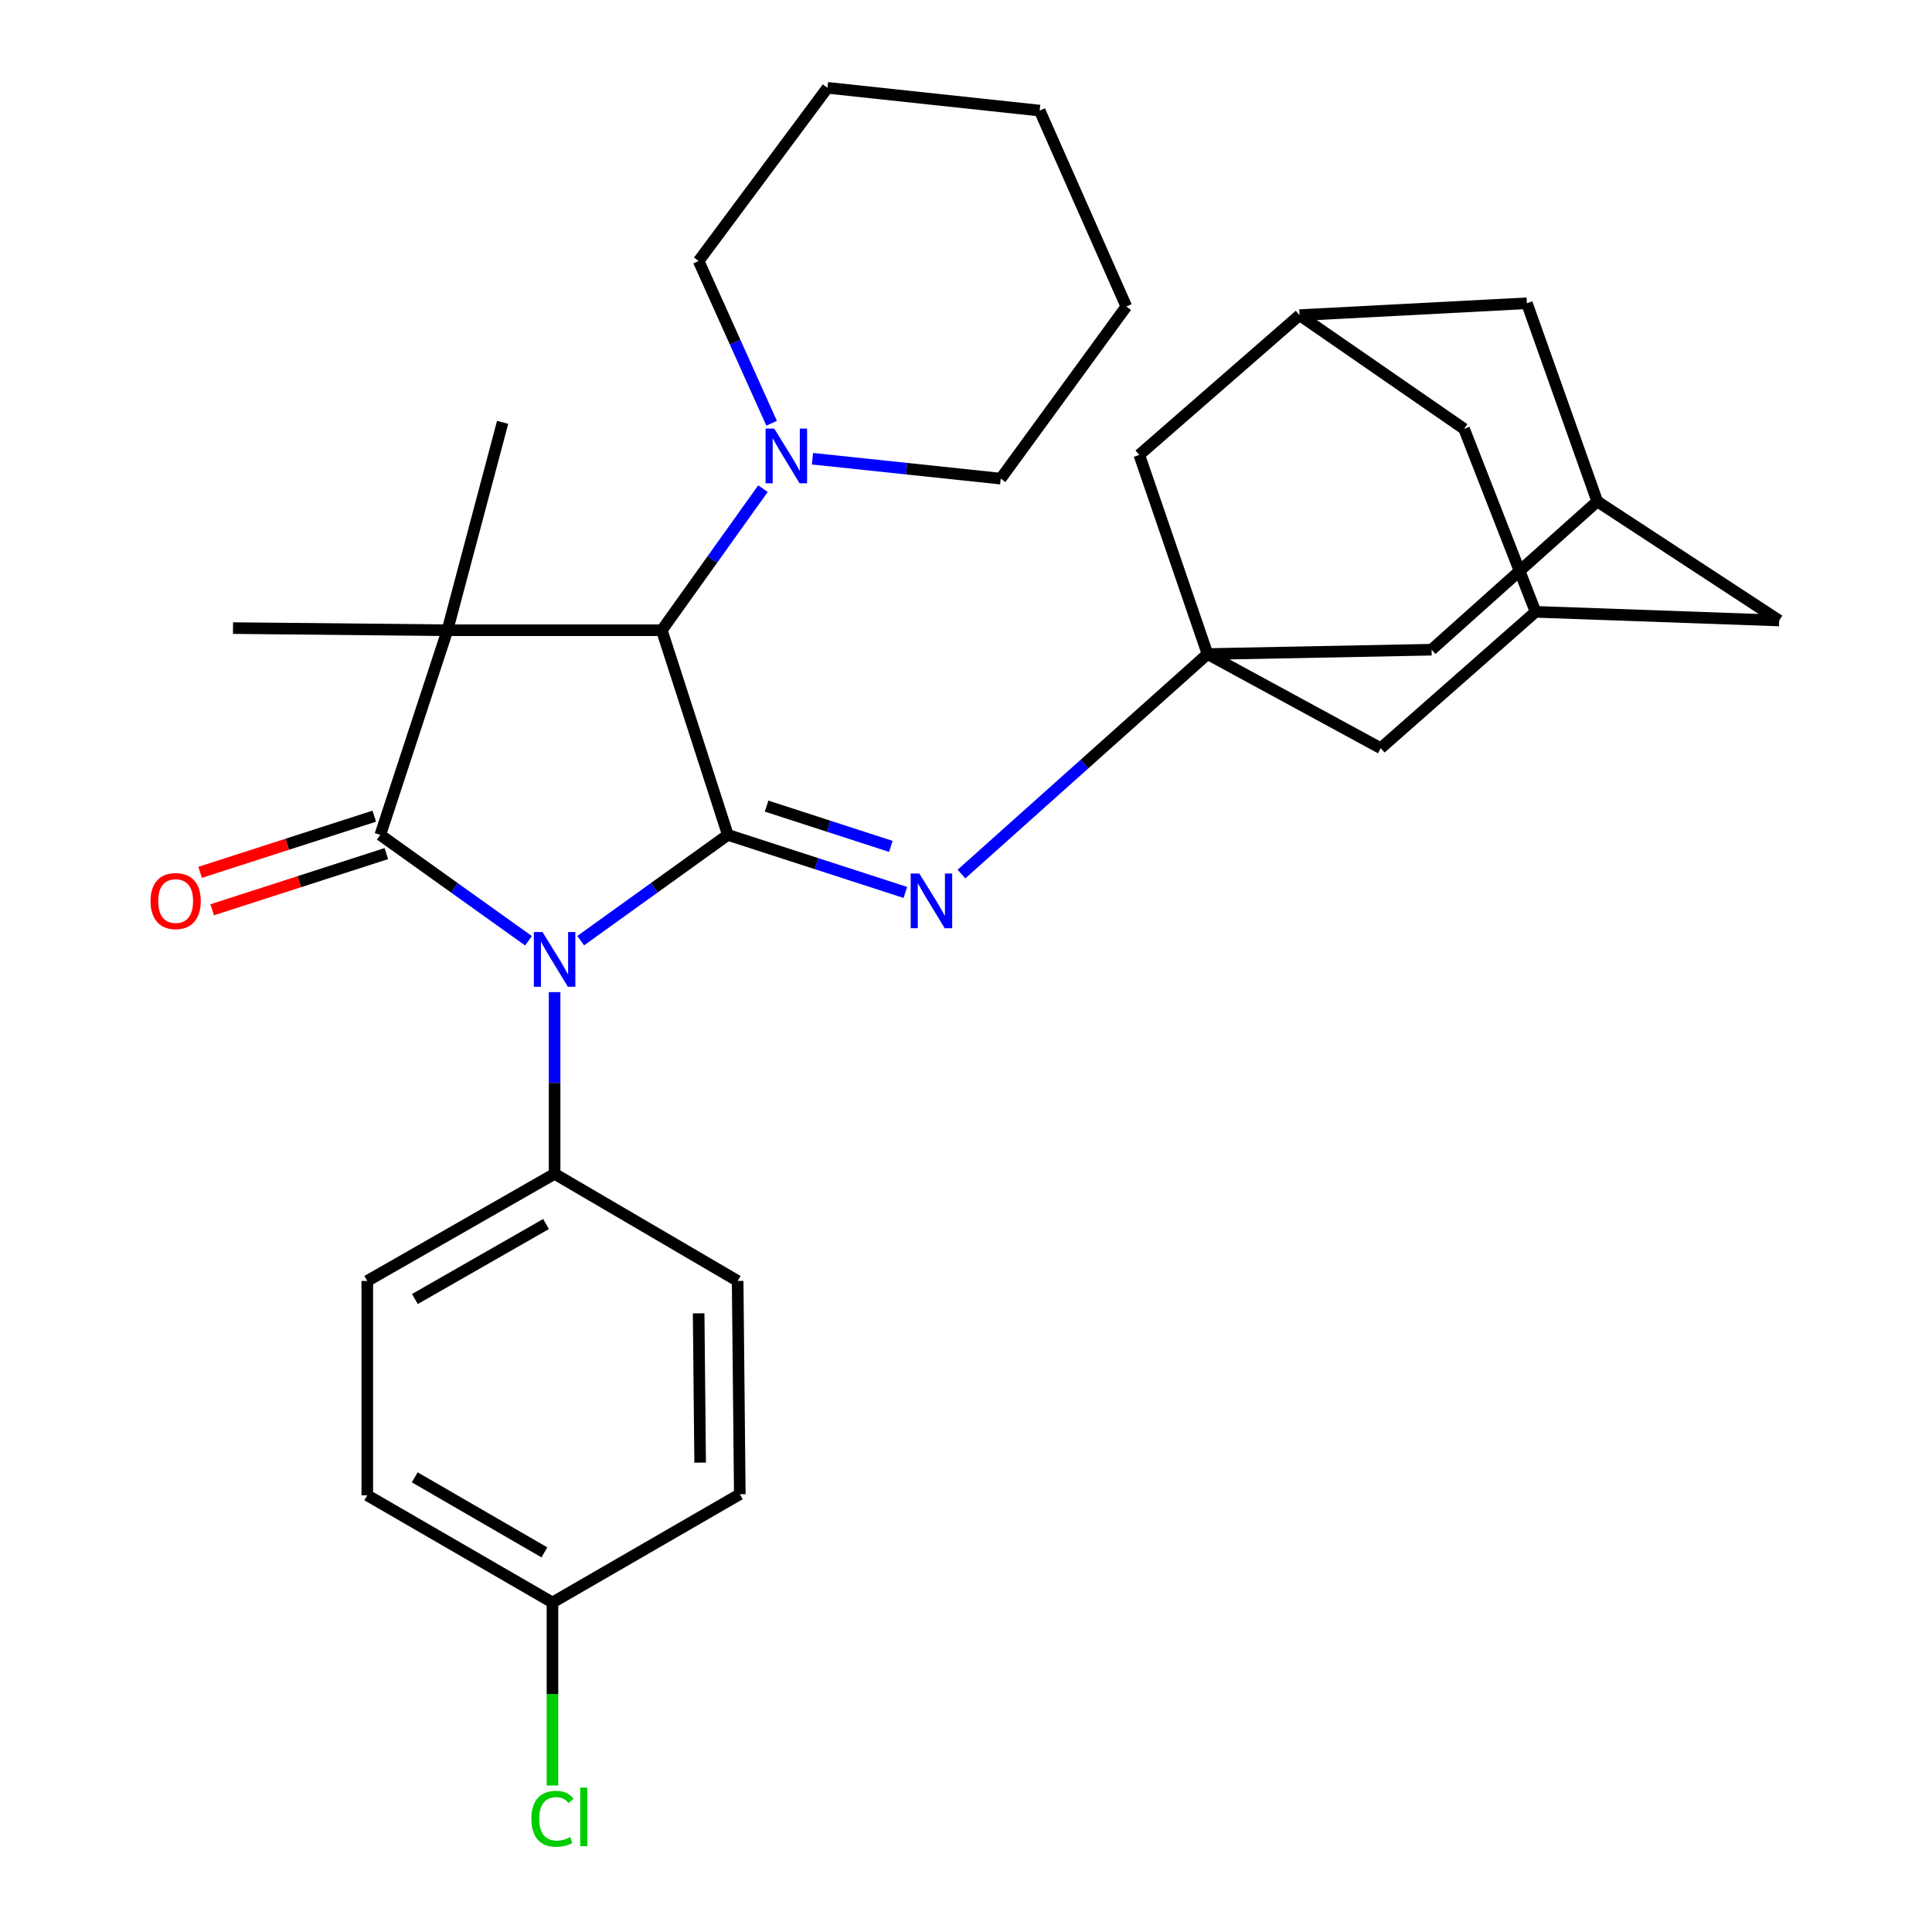 <?xml version='1.0' encoding='iso-8859-1'?>
<svg version='1.1' baseProfile='full'
              xmlns='http://www.w3.org/2000/svg'
                      xmlns:rdkit='http://www.rdkit.org/xml'
                      xmlns:xlink='http://www.w3.org/1999/xlink'
                  xml:space='preserve'
width='1000px' height='1000px' viewBox='0 0 1000 1000'>
<!-- END OF HEADER -->
<rect style='opacity:1.0;fill:#FFFFFF;stroke:none' width='1000' height='1000' x='0' y='0'> </rect>
<path class='bond-0' d='M 273.551,486.938 L 235.198,459.537' style='fill:none;fill-rule:evenodd;stroke:#0000FF;stroke-width:6px;stroke-linecap:butt;stroke-linejoin:miter;stroke-opacity:1' />
<path class='bond-0' d='M 235.198,459.537 L 196.845,432.137' style='fill:none;fill-rule:evenodd;stroke:#000000;stroke-width:6px;stroke-linecap:butt;stroke-linejoin:miter;stroke-opacity:1' />
<path class='bond-2' d='M 300.564,486.886 L 338.645,459.511' style='fill:none;fill-rule:evenodd;stroke:#0000FF;stroke-width:6px;stroke-linecap:butt;stroke-linejoin:miter;stroke-opacity:1' />
<path class='bond-2' d='M 338.645,459.511 L 376.727,432.137' style='fill:none;fill-rule:evenodd;stroke:#000000;stroke-width:6px;stroke-linecap:butt;stroke-linejoin:miter;stroke-opacity:1' />
<path class='bond-7' d='M 287.063,513.525 L 287.063,560.544' style='fill:none;fill-rule:evenodd;stroke:#0000FF;stroke-width:6px;stroke-linecap:butt;stroke-linejoin:miter;stroke-opacity:1' />
<path class='bond-7' d='M 287.063,560.544 L 287.063,607.563' style='fill:none;fill-rule:evenodd;stroke:#000000;stroke-width:6px;stroke-linecap:butt;stroke-linejoin:miter;stroke-opacity:1' />
<path class='bond-1' d='M 196.845,432.137 L 231.589,326.209' style='fill:none;fill-rule:evenodd;stroke:#000000;stroke-width:6px;stroke-linecap:butt;stroke-linejoin:miter;stroke-opacity:1' />
<path class='bond-8' d='M 193.72,422.449 L 148.648,436.987' style='fill:none;fill-rule:evenodd;stroke:#000000;stroke-width:6px;stroke-linecap:butt;stroke-linejoin:miter;stroke-opacity:1' />
<path class='bond-8' d='M 148.648,436.987 L 103.575,451.525' style='fill:none;fill-rule:evenodd;stroke:#FF0000;stroke-width:6px;stroke-linecap:butt;stroke-linejoin:miter;stroke-opacity:1' />
<path class='bond-8' d='M 199.969,441.824 L 154.897,456.362' style='fill:none;fill-rule:evenodd;stroke:#000000;stroke-width:6px;stroke-linecap:butt;stroke-linejoin:miter;stroke-opacity:1' />
<path class='bond-8' d='M 154.897,456.362 L 109.824,470.9' style='fill:none;fill-rule:evenodd;stroke:#FF0000;stroke-width:6px;stroke-linecap:butt;stroke-linejoin:miter;stroke-opacity:1' />
<path class='bond-18' d='M 231.589,326.209 L 260.157,218.619' style='fill:none;fill-rule:evenodd;stroke:#000000;stroke-width:6px;stroke-linecap:butt;stroke-linejoin:miter;stroke-opacity:1' />
<path class='bond-19' d='M 231.589,326.209 L 120.605,325.101' style='fill:none;fill-rule:evenodd;stroke:#000000;stroke-width:6px;stroke-linecap:butt;stroke-linejoin:miter;stroke-opacity:1' />
<path class='bond-31' d='M 231.589,326.209 L 342.549,326.209' style='fill:none;fill-rule:evenodd;stroke:#000000;stroke-width:6px;stroke-linecap:butt;stroke-linejoin:miter;stroke-opacity:1' />
<path class='bond-3' d='M 376.727,432.137 L 342.549,326.209' style='fill:none;fill-rule:evenodd;stroke:#000000;stroke-width:6px;stroke-linecap:butt;stroke-linejoin:miter;stroke-opacity:1' />
<path class='bond-4' d='M 376.727,432.137 L 422.665,447.03' style='fill:none;fill-rule:evenodd;stroke:#000000;stroke-width:6px;stroke-linecap:butt;stroke-linejoin:miter;stroke-opacity:1' />
<path class='bond-4' d='M 422.665,447.03 L 468.602,461.923' style='fill:none;fill-rule:evenodd;stroke:#0000FF;stroke-width:6px;stroke-linecap:butt;stroke-linejoin:miter;stroke-opacity:1' />
<path class='bond-4' d='M 396.787,417.239 L 428.943,427.665' style='fill:none;fill-rule:evenodd;stroke:#000000;stroke-width:6px;stroke-linecap:butt;stroke-linejoin:miter;stroke-opacity:1' />
<path class='bond-4' d='M 428.943,427.665 L 461.099,438.09' style='fill:none;fill-rule:evenodd;stroke:#0000FF;stroke-width:6px;stroke-linecap:butt;stroke-linejoin:miter;stroke-opacity:1' />
<path class='bond-6' d='M 342.549,326.209 L 368.727,289.571' style='fill:none;fill-rule:evenodd;stroke:#000000;stroke-width:6px;stroke-linecap:butt;stroke-linejoin:miter;stroke-opacity:1' />
<path class='bond-6' d='M 368.727,289.571 L 394.905,252.934' style='fill:none;fill-rule:evenodd;stroke:#0000FF;stroke-width:6px;stroke-linecap:butt;stroke-linejoin:miter;stroke-opacity:1' />
<path class='bond-5' d='M 497.644,452.416 L 561.328,395.476' style='fill:none;fill-rule:evenodd;stroke:#0000FF;stroke-width:6px;stroke-linecap:butt;stroke-linejoin:miter;stroke-opacity:1' />
<path class='bond-5' d='M 561.328,395.476 L 625.011,338.537' style='fill:none;fill-rule:evenodd;stroke:#000000;stroke-width:6px;stroke-linecap:butt;stroke-linejoin:miter;stroke-opacity:1' />
<path class='bond-12' d='M 625.011,338.537 L 740.982,336.286' style='fill:none;fill-rule:evenodd;stroke:#000000;stroke-width:6px;stroke-linecap:butt;stroke-linejoin:miter;stroke-opacity:1' />
<path class='bond-13' d='M 625.011,338.537 L 714.664,387.271' style='fill:none;fill-rule:evenodd;stroke:#000000;stroke-width:6px;stroke-linecap:butt;stroke-linejoin:miter;stroke-opacity:1' />
<path class='bond-14' d='M 625.011,338.537 L 589.691,235.448' style='fill:none;fill-rule:evenodd;stroke:#000000;stroke-width:6px;stroke-linecap:butt;stroke-linejoin:miter;stroke-opacity:1' />
<path class='bond-26' d='M 399.388,219.076 L 380.497,177.092' style='fill:none;fill-rule:evenodd;stroke:#0000FF;stroke-width:6px;stroke-linecap:butt;stroke-linejoin:miter;stroke-opacity:1' />
<path class='bond-26' d='M 380.497,177.092 L 361.606,135.107' style='fill:none;fill-rule:evenodd;stroke:#000000;stroke-width:6px;stroke-linecap:butt;stroke-linejoin:miter;stroke-opacity:1' />
<path class='bond-27' d='M 420.533,237.433 L 469.254,242.587' style='fill:none;fill-rule:evenodd;stroke:#0000FF;stroke-width:6px;stroke-linecap:butt;stroke-linejoin:miter;stroke-opacity:1' />
<path class='bond-27' d='M 469.254,242.587 L 517.975,247.742' style='fill:none;fill-rule:evenodd;stroke:#000000;stroke-width:6px;stroke-linecap:butt;stroke-linejoin:miter;stroke-opacity:1' />
<path class='bond-20' d='M 287.063,607.563 L 190.104,663.015' style='fill:none;fill-rule:evenodd;stroke:#000000;stroke-width:6px;stroke-linecap:butt;stroke-linejoin:miter;stroke-opacity:1' />
<path class='bond-20' d='M 282.626,633.552 L 214.755,672.369' style='fill:none;fill-rule:evenodd;stroke:#000000;stroke-width:6px;stroke-linecap:butt;stroke-linejoin:miter;stroke-opacity:1' />
<path class='bond-21' d='M 287.063,607.563 L 381.805,663.015' style='fill:none;fill-rule:evenodd;stroke:#000000;stroke-width:6px;stroke-linecap:butt;stroke-linejoin:miter;stroke-opacity:1' />
<path class='bond-9' d='M 826.744,259.538 L 740.982,336.286' style='fill:none;fill-rule:evenodd;stroke:#000000;stroke-width:6px;stroke-linecap:butt;stroke-linejoin:miter;stroke-opacity:1' />
<path class='bond-34' d='M 826.744,259.538 L 790.315,156.969' style='fill:none;fill-rule:evenodd;stroke:#000000;stroke-width:6px;stroke-linecap:butt;stroke-linejoin:miter;stroke-opacity:1' />
<path class='bond-35' d='M 826.744,259.538 L 920.898,321.165' style='fill:none;fill-rule:evenodd;stroke:#000000;stroke-width:6px;stroke-linecap:butt;stroke-linejoin:miter;stroke-opacity:1' />
<path class='bond-10' d='M 672.637,163.122 L 589.691,235.448' style='fill:none;fill-rule:evenodd;stroke:#000000;stroke-width:6px;stroke-linecap:butt;stroke-linejoin:miter;stroke-opacity:1' />
<path class='bond-15' d='M 672.637,163.122 L 790.315,156.969' style='fill:none;fill-rule:evenodd;stroke:#000000;stroke-width:6px;stroke-linecap:butt;stroke-linejoin:miter;stroke-opacity:1' />
<path class='bond-17' d='M 672.637,163.122 L 757.811,221.989' style='fill:none;fill-rule:evenodd;stroke:#000000;stroke-width:6px;stroke-linecap:butt;stroke-linejoin:miter;stroke-opacity:1' />
<path class='bond-11' d='M 794.805,316.686 L 714.664,387.271' style='fill:none;fill-rule:evenodd;stroke:#000000;stroke-width:6px;stroke-linecap:butt;stroke-linejoin:miter;stroke-opacity:1' />
<path class='bond-16' d='M 794.805,316.686 L 920.898,321.165' style='fill:none;fill-rule:evenodd;stroke:#000000;stroke-width:6px;stroke-linecap:butt;stroke-linejoin:miter;stroke-opacity:1' />
<path class='bond-33' d='M 794.805,316.686 L 757.811,221.989' style='fill:none;fill-rule:evenodd;stroke:#000000;stroke-width:6px;stroke-linecap:butt;stroke-linejoin:miter;stroke-opacity:1' />
<path class='bond-24' d='M 190.104,663.015 L 190.104,773.964' style='fill:none;fill-rule:evenodd;stroke:#000000;stroke-width:6px;stroke-linecap:butt;stroke-linejoin:miter;stroke-opacity:1' />
<path class='bond-23' d='M 381.805,663.015 L 382.914,773.41' style='fill:none;fill-rule:evenodd;stroke:#000000;stroke-width:6px;stroke-linecap:butt;stroke-linejoin:miter;stroke-opacity:1' />
<path class='bond-23' d='M 361.615,679.778 L 362.391,757.055' style='fill:none;fill-rule:evenodd;stroke:#000000;stroke-width:6px;stroke-linecap:butt;stroke-linejoin:miter;stroke-opacity:1' />
<path class='bond-22' d='M 285.955,829.45 L 382.914,773.41' style='fill:none;fill-rule:evenodd;stroke:#000000;stroke-width:6px;stroke-linecap:butt;stroke-linejoin:miter;stroke-opacity:1' />
<path class='bond-25' d='M 285.955,829.45 L 285.955,876.819' style='fill:none;fill-rule:evenodd;stroke:#000000;stroke-width:6px;stroke-linecap:butt;stroke-linejoin:miter;stroke-opacity:1' />
<path class='bond-25' d='M 285.955,876.819 L 285.955,924.187' style='fill:none;fill-rule:evenodd;stroke:#00CC00;stroke-width:6px;stroke-linecap:butt;stroke-linejoin:miter;stroke-opacity:1' />
<path class='bond-32' d='M 285.955,829.45 L 190.104,773.964' style='fill:none;fill-rule:evenodd;stroke:#000000;stroke-width:6px;stroke-linecap:butt;stroke-linejoin:miter;stroke-opacity:1' />
<path class='bond-32' d='M 281.776,803.508 L 214.681,764.668' style='fill:none;fill-rule:evenodd;stroke:#000000;stroke-width:6px;stroke-linecap:butt;stroke-linejoin:miter;stroke-opacity:1' />
<path class='bond-29' d='M 361.606,135.107 L 428.289,45.455' style='fill:none;fill-rule:evenodd;stroke:#000000;stroke-width:6px;stroke-linecap:butt;stroke-linejoin:miter;stroke-opacity:1' />
<path class='bond-28' d='M 517.975,247.742 L 582.984,158.643' style='fill:none;fill-rule:evenodd;stroke:#000000;stroke-width:6px;stroke-linecap:butt;stroke-linejoin:miter;stroke-opacity:1' />
<path class='bond-30' d='M 582.984,158.643 L 538.129,57.239' style='fill:none;fill-rule:evenodd;stroke:#000000;stroke-width:6px;stroke-linecap:butt;stroke-linejoin:miter;stroke-opacity:1' />
<path class='bond-36' d='M 428.289,45.455 L 538.129,57.239' style='fill:none;fill-rule:evenodd;stroke:#000000;stroke-width:6px;stroke-linecap:butt;stroke-linejoin:miter;stroke-opacity:1' />
<path  class='atom-0' d='M 280.803 482.431
L 290.083 497.431
Q 291.003 498.911, 292.483 501.591
Q 293.963 504.271, 294.043 504.431
L 294.043 482.431
L 297.803 482.431
L 297.803 510.751
L 293.923 510.751
L 283.963 494.351
Q 282.803 492.431, 281.563 490.231
Q 280.363 488.031, 280.003 487.351
L 280.003 510.751
L 276.323 510.751
L 276.323 482.431
L 280.803 482.431
' fill='#0000FF'/>
<path  class='atom-5' d='M 475.852 452.143
L 485.132 467.143
Q 486.052 468.623, 487.532 471.303
Q 489.012 473.983, 489.092 474.143
L 489.092 452.143
L 492.852 452.143
L 492.852 480.463
L 488.972 480.463
L 479.012 464.063
Q 477.852 462.143, 476.612 459.943
Q 475.412 457.743, 475.052 457.063
L 475.052 480.463
L 471.372 480.463
L 471.372 452.143
L 475.852 452.143
' fill='#0000FF'/>
<path  class='atom-7' d='M 400.743 221.842
L 410.023 236.842
Q 410.943 238.322, 412.423 241.002
Q 413.903 243.682, 413.983 243.842
L 413.983 221.842
L 417.743 221.842
L 417.743 250.162
L 413.863 250.162
L 403.903 233.762
Q 402.743 231.842, 401.503 229.642
Q 400.303 227.442, 399.943 226.762
L 399.943 250.162
L 396.263 250.162
L 396.263 221.842
L 400.743 221.842
' fill='#0000FF'/>
<path  class='atom-9' d='M 77.917 466.383
Q 77.917 459.583, 81.277 455.783
Q 84.637 451.983, 90.917 451.983
Q 97.197 451.983, 100.557 455.783
Q 103.917 459.583, 103.917 466.383
Q 103.917 473.263, 100.517 477.183
Q 97.117 481.063, 90.917 481.063
Q 84.677 481.063, 81.277 477.183
Q 77.917 473.303, 77.917 466.383
M 90.917 477.863
Q 95.237 477.863, 97.557 474.983
Q 99.917 472.063, 99.917 466.383
Q 99.917 460.823, 97.557 458.023
Q 95.237 455.183, 90.917 455.183
Q 86.597 455.183, 84.237 457.983
Q 81.917 460.783, 81.917 466.383
Q 81.917 472.103, 84.237 474.983
Q 86.597 477.863, 90.917 477.863
' fill='#FF0000'/>
<path  class='atom-26' d='M 275.035 941.402
Q 275.035 934.362, 278.315 930.682
Q 281.635 926.962, 287.915 926.962
Q 293.755 926.962, 296.875 931.082
L 294.235 933.242
Q 291.955 930.242, 287.915 930.242
Q 283.635 930.242, 281.355 933.122
Q 279.115 935.962, 279.115 941.402
Q 279.115 947.002, 281.435 949.882
Q 283.795 952.762, 288.355 952.762
Q 291.475 952.762, 295.115 950.882
L 296.235 953.882
Q 294.755 954.842, 292.515 955.402
Q 290.275 955.962, 287.795 955.962
Q 281.635 955.962, 278.315 952.202
Q 275.035 948.442, 275.035 941.402
' fill='#00CC00'/>
<path  class='atom-26' d='M 300.315 925.242
L 303.995 925.242
L 303.995 955.602
L 300.315 955.602
L 300.315 925.242
' fill='#00CC00'/>
</svg>
